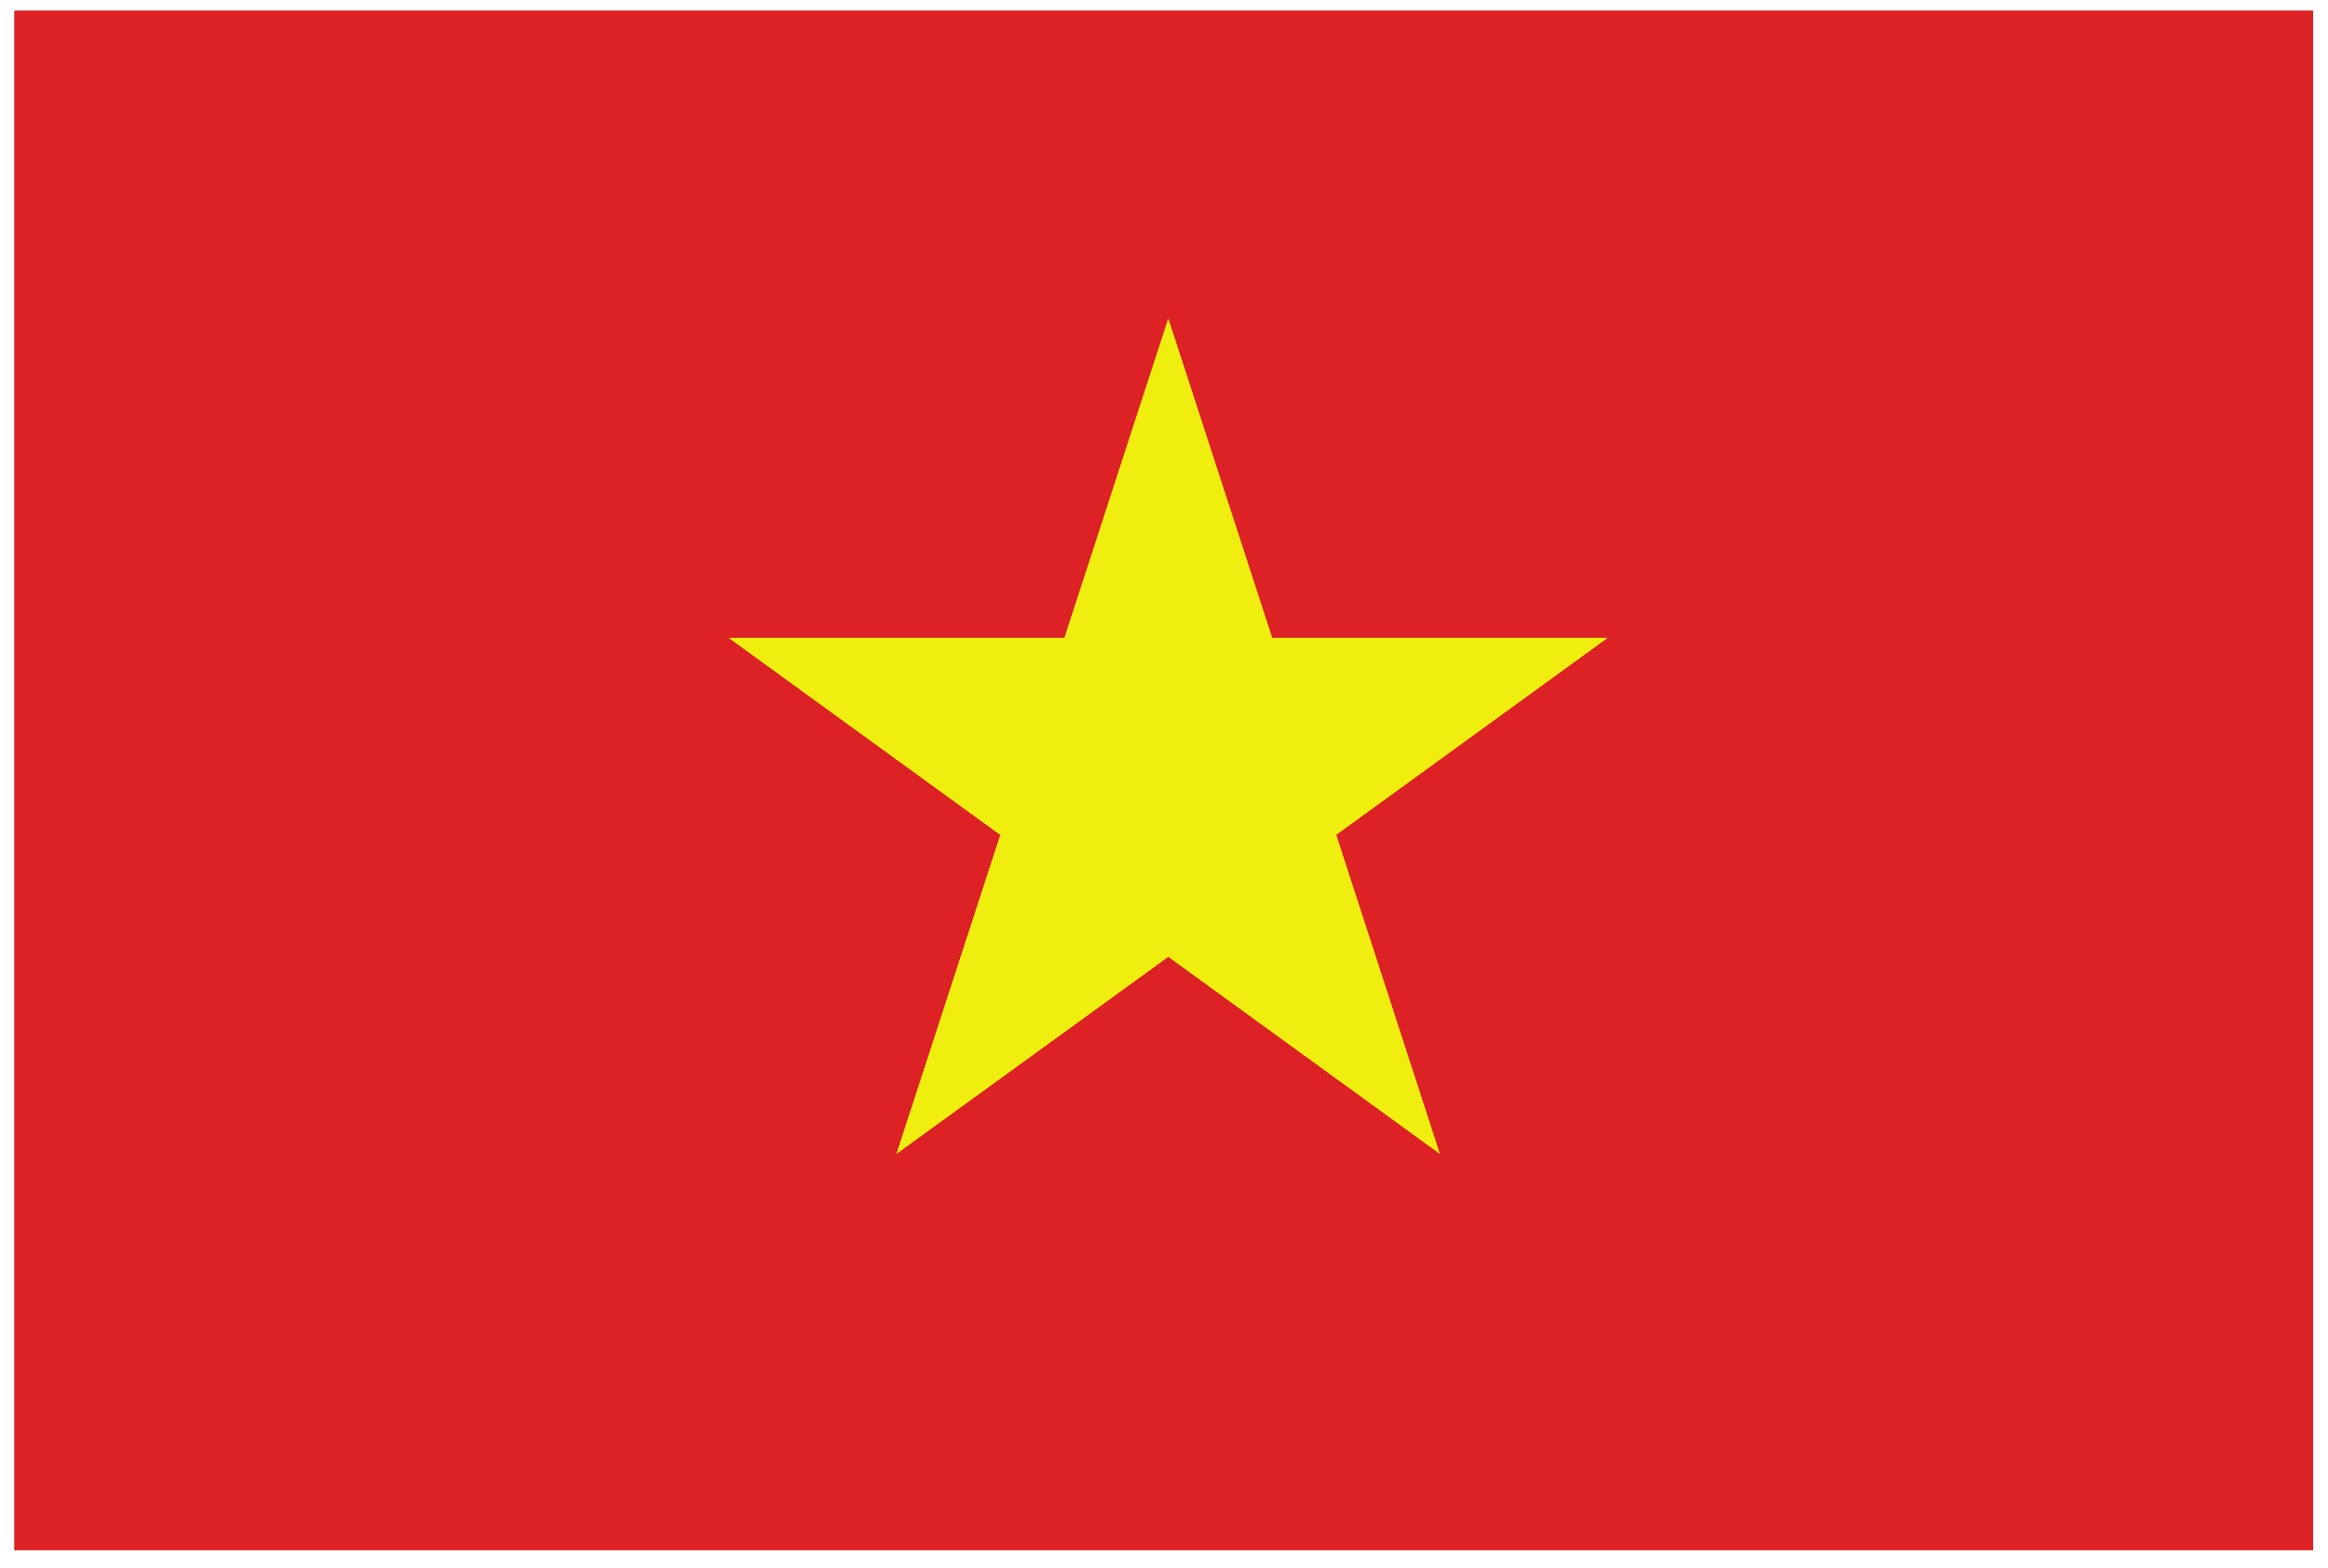 <svg xmlns="http://www.w3.org/2000/svg" xmlns:xlink="http://www.w3.org/1999/xlink" width="141" zoomAndPan="magnify" viewBox="0 0 105.75 71.25" height="95" preserveAspectRatio="xMidYMid meet" version="1.0"><defs><clipPath id="1e1806f6f8"><path d="M 0.621 0.488 L 105.074 0.488 L 105.074 70.418 L 0.621 70.418 Z M 0.621 0.488 " clip-rule="nonzero"/></clipPath><clipPath id="75e69e633f"><path d="M 0.621 0.488 L 105.074 0.488 L 105.074 70.418 L 0.621 70.418 Z M 0.621 0.488 " clip-rule="nonzero"/></clipPath></defs><g clip-path="url(#1e1806f6f8)"><path fill="#dc2225" d="M 73.016 28.984 L 57.789 28.984 L 53.07 14.477 L 48.352 28.984 L 33.113 28.984 L 45.441 37.93 L 40.727 52.414 L 53.07 43.465 L 65.402 52.414 L 60.695 37.926 Z M 105.48 70.422 L 0.656 70.422 L 0.656 0.488 L 105.48 0.488 L 105.48 70.422 " fill-opacity="1" fill-rule="evenodd"/></g><path fill="#efee0e" d="M 73.016 28.984 L 60.695 37.926 L 65.402 52.414 L 53.07 43.465 L 40.727 52.414 L 45.441 37.93 L 33.113 28.984 L 48.352 28.984 L 53.07 14.477 L 57.789 28.984 L 73.016 28.984 " fill-opacity="1" fill-rule="evenodd"/><g clip-path="url(#75e69e633f)"><path fill="#dc2225" d="M 73.016 28.984 L 57.789 28.984 L 53.07 14.477 L 48.352 28.984 L 33.113 28.984 L 45.441 37.93 L 40.727 52.414 L 53.07 43.465 L 65.402 52.414 L 60.695 37.926 Z M 105.48 70.422 L 0.656 70.422 L 0.656 0.488 L 105.48 0.488 L 105.48 70.422 " fill-opacity="1" fill-rule="evenodd"/></g><path fill="#efee0e" d="M 73.016 28.984 L 60.695 37.926 L 65.402 52.414 L 53.07 43.465 L 40.727 52.414 L 45.441 37.93 L 33.113 28.984 L 48.352 28.984 L 53.07 14.477 L 57.789 28.984 L 73.016 28.984 " fill-opacity="1" fill-rule="evenodd"/></svg>
